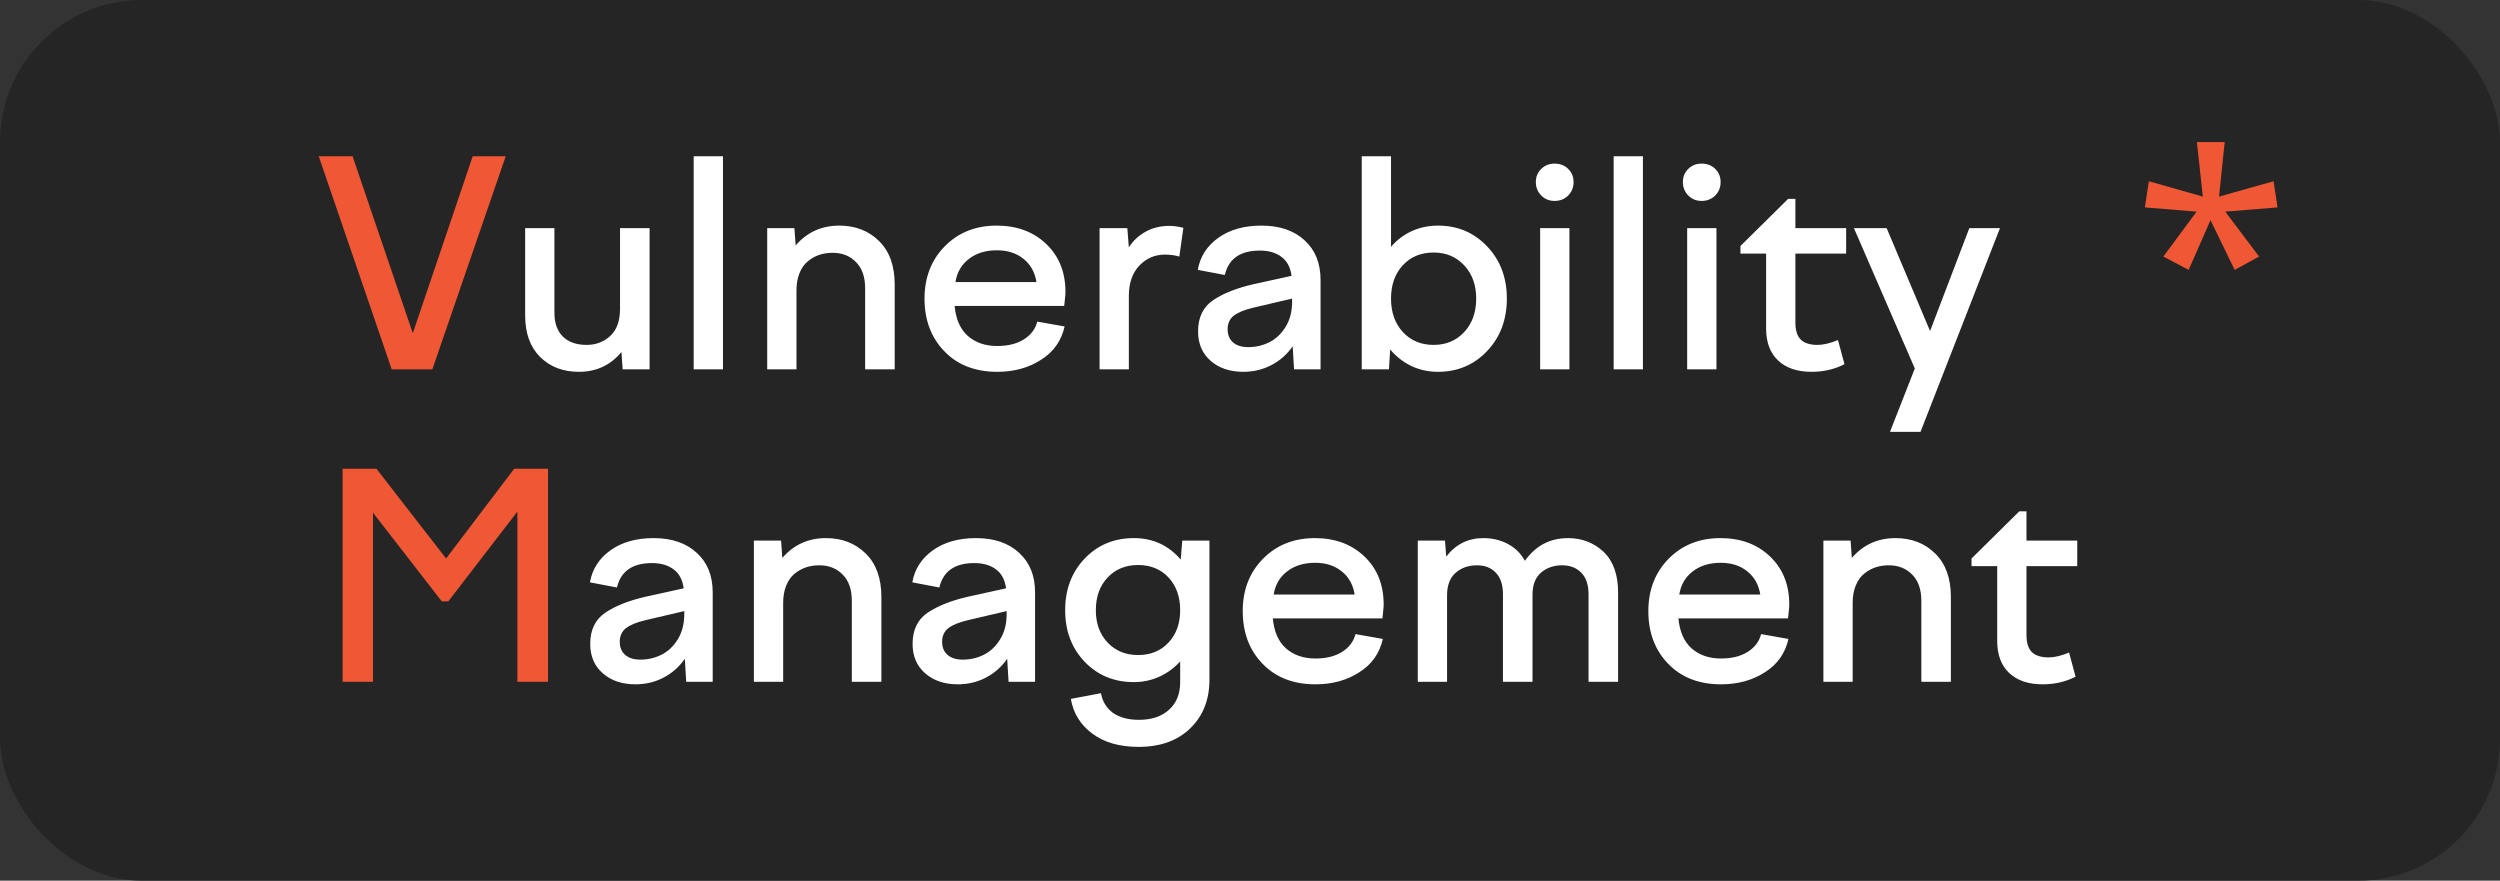 <?xml version="1.0" encoding="UTF-8"?> <svg xmlns="http://www.w3.org/2000/svg" width="176" height="62" viewBox="0 0 176 62" fill="none"><rect x="0" y="0" width="176" height="62" fill="#333333" stroke="none"/><rect width="176" height="62" rx="10" fill="#252525"></rect><path d="M27.576 26L22.439 11H24.822L29.061 23.461L33.279 11H35.603L30.438 26H27.576ZM26.258 48H24.119V33H26.502L31.404 39.318L36.199 33H38.582V48H36.424V36.018L31.561 42.336H31.102L26.258 36.096V48Z" fill="#F05735"></path><path d="M36.971 16.059H39.031V22.016C39.031 22.745 39.23 23.305 39.627 23.695C40.024 24.086 40.581 24.281 41.297 24.281C41.948 24.281 42.501 24.073 42.957 23.656C43.419 23.233 43.65 22.595 43.65 21.742V16.059H45.73V26H43.836L43.748 24.779C42.986 25.71 41.987 26.176 40.75 26.176C39.637 26.176 38.728 25.828 38.025 25.131C37.322 24.434 36.971 23.458 36.971 22.201V16.059ZM50.897 26H48.836V11H50.897V26ZM56.072 26H54.012V16.059H55.926L56.014 17.279C56.815 16.348 57.84 15.883 59.09 15.883C60.216 15.883 61.147 16.244 61.883 16.967C62.618 17.689 62.986 18.708 62.986 20.023V26H60.906V20.297C60.906 19.496 60.691 18.881 60.262 18.451C59.839 18.015 59.288 17.797 58.611 17.797C58.279 17.797 57.967 17.846 57.674 17.943C57.387 18.041 57.12 18.191 56.873 18.393C56.626 18.594 56.43 18.871 56.287 19.223C56.144 19.574 56.072 19.981 56.072 20.443V26ZM65.086 21.02C65.086 19.535 65.561 18.308 66.512 17.338C67.469 16.368 68.686 15.883 70.164 15.883C71.59 15.883 72.755 16.316 73.66 17.182C74.559 18.041 75.008 19.167 75.008 20.561C75.008 20.671 74.995 20.84 74.969 21.068C74.943 21.29 74.926 21.446 74.92 21.537H67.205C67.29 22.468 67.599 23.171 68.133 23.646C68.673 24.122 69.363 24.359 70.203 24.359C70.952 24.359 71.574 24.206 72.068 23.9C72.57 23.588 72.889 23.168 73.025 22.641L74.949 22.982C74.721 23.991 74.174 24.77 73.309 25.316C72.436 25.889 71.401 26.176 70.203 26.176C68.654 26.176 67.413 25.694 66.482 24.73C65.551 23.767 65.086 22.53 65.086 21.02ZM70.184 17.621C69.389 17.621 68.732 17.823 68.211 18.227C67.69 18.624 67.374 19.167 67.264 19.857H72.967C72.856 19.167 72.553 18.624 72.059 18.227C71.564 17.823 70.939 17.621 70.184 17.621ZM79.471 26H77.41V16.059H79.363L79.471 17.416C79.77 16.947 80.164 16.579 80.652 16.312C81.141 16.039 81.701 15.902 82.332 15.902C82.625 15.902 82.951 15.948 83.309 16.039L83.025 18.061C82.706 17.969 82.368 17.924 82.01 17.924C81.3 17.924 80.698 18.184 80.203 18.705C79.715 19.226 79.471 19.932 79.471 20.824V26ZM92.967 26H91.102L91.004 24.379C90.613 24.945 90.112 25.388 89.5 25.707C88.894 26.02 88.237 26.176 87.527 26.176C86.59 26.176 85.825 25.919 85.232 25.404C84.64 24.89 84.344 24.197 84.344 23.324C84.344 22.335 84.705 21.599 85.428 21.117C86.124 20.655 87.042 20.29 88.182 20.023L90.926 19.418C90.848 18.826 90.613 18.383 90.223 18.09C89.832 17.79 89.321 17.641 88.689 17.641C87.316 17.641 86.495 18.213 86.228 19.359L84.324 18.998C84.487 18.067 84.969 17.315 85.769 16.742C86.57 16.169 87.583 15.883 88.807 15.883C90.083 15.883 91.095 16.228 91.844 16.918C92.592 17.602 92.967 18.529 92.967 19.701V26ZM86.424 23.178C86.424 23.575 86.551 23.884 86.805 24.105C87.065 24.327 87.42 24.438 87.869 24.438C88.403 24.438 88.898 24.324 89.353 24.096C89.816 23.868 90.2 23.506 90.506 23.012C90.812 22.517 90.965 21.928 90.965 21.244V21.02L88.221 21.664C87.615 21.807 87.163 21.993 86.863 22.221C86.57 22.449 86.424 22.768 86.424 23.178ZM97.781 26H95.867V11H97.928V17.377C98.331 16.902 98.816 16.534 99.383 16.273C99.956 16.013 100.571 15.883 101.229 15.883C102.615 15.883 103.771 16.371 104.695 17.348C105.62 18.318 106.082 19.542 106.082 21.02C106.082 22.504 105.62 23.734 104.695 24.711C103.771 25.688 102.615 26.176 101.229 26.176C100.558 26.176 99.933 26.039 99.353 25.766C98.781 25.486 98.286 25.098 97.869 24.604L97.781 26ZM100.926 17.777C100.034 17.777 99.311 18.077 98.758 18.676C98.204 19.275 97.928 20.056 97.928 21.02C97.928 21.983 98.204 22.768 98.758 23.373C99.318 23.979 100.04 24.281 100.926 24.281C101.805 24.281 102.524 23.979 103.084 23.373C103.644 22.768 103.924 21.983 103.924 21.02C103.924 20.062 103.644 19.285 103.084 18.686C102.524 18.08 101.805 17.777 100.926 17.777ZM110.779 12.816C110.779 13.194 110.652 13.51 110.398 13.764C110.145 14.018 109.826 14.145 109.441 14.145C109.07 14.145 108.758 14.018 108.504 13.764C108.25 13.503 108.123 13.188 108.123 12.816C108.123 12.445 108.25 12.136 108.504 11.889C108.758 11.641 109.07 11.518 109.441 11.518C109.832 11.518 110.151 11.641 110.398 11.889C110.652 12.136 110.779 12.445 110.779 12.816ZM110.486 26H108.426V16.059H110.486V26ZM115.662 26H113.602V11H115.662V26ZM121.131 12.816C121.131 13.194 121.004 13.51 120.75 13.764C120.496 14.018 120.177 14.145 119.793 14.145C119.422 14.145 119.109 14.018 118.855 13.764C118.602 13.503 118.475 13.188 118.475 12.816C118.475 12.445 118.602 12.136 118.855 11.889C119.109 11.641 119.422 11.518 119.793 11.518C120.184 11.518 120.503 11.641 120.75 11.889C121.004 12.136 121.131 12.445 121.131 12.816ZM120.838 26H118.777V16.059H120.838V26ZM122.527 17.855V17.318L125.887 13.998H126.395V16.059H129.969V17.855H126.395V22.699C126.395 23.253 126.521 23.656 126.775 23.91C127.036 24.158 127.426 24.281 127.947 24.281C128.364 24.281 128.846 24.167 129.393 23.939L129.852 25.639C129.155 25.997 128.38 26.176 127.527 26.176C126.525 26.176 125.74 25.909 125.174 25.375C124.614 24.841 124.334 24.096 124.334 23.139V17.855H122.527ZM134.803 25.941L130.516 16.059H132.82L135.877 23.305L138.641 16.059H140.799L135.203 30.404H133.055L134.803 25.941ZM50.174 48H48.309L48.211 46.379C47.82 46.945 47.319 47.388 46.707 47.707C46.102 48.02 45.444 48.176 44.734 48.176C43.797 48.176 43.032 47.919 42.44 47.404C41.847 46.89 41.551 46.197 41.551 45.324C41.551 44.335 41.912 43.599 42.635 43.117C43.331 42.655 44.249 42.29 45.389 42.023L48.133 41.418C48.055 40.825 47.82 40.383 47.43 40.09C47.039 39.79 46.528 39.641 45.897 39.641C44.523 39.641 43.703 40.214 43.435 41.359L41.531 40.998C41.694 40.067 42.176 39.315 42.977 38.742C43.777 38.169 44.79 37.883 46.014 37.883C47.29 37.883 48.302 38.228 49.051 38.918C49.8 39.602 50.174 40.529 50.174 41.701V48ZM43.631 45.178C43.631 45.575 43.758 45.884 44.012 46.105C44.272 46.327 44.627 46.438 45.076 46.438C45.61 46.438 46.105 46.324 46.56 46.096C47.023 45.868 47.407 45.507 47.713 45.012C48.019 44.517 48.172 43.928 48.172 43.244V43.02L45.428 43.664C44.822 43.807 44.37 43.993 44.07 44.221C43.777 44.449 43.631 44.768 43.631 45.178ZM55.135 48H53.074V38.059H54.988L55.076 39.279C55.877 38.348 56.902 37.883 58.152 37.883C59.279 37.883 60.21 38.244 60.945 38.967C61.681 39.69 62.049 40.708 62.049 42.023V48H59.969V42.297C59.969 41.496 59.754 40.881 59.324 40.451C58.901 40.015 58.351 39.797 57.674 39.797C57.342 39.797 57.029 39.846 56.736 39.943C56.45 40.041 56.183 40.191 55.935 40.393C55.688 40.594 55.493 40.871 55.35 41.223C55.206 41.574 55.135 41.981 55.135 42.443V48ZM72.869 48H71.004L70.906 46.379C70.516 46.945 70.014 47.388 69.402 47.707C68.797 48.02 68.139 48.176 67.43 48.176C66.492 48.176 65.727 47.919 65.135 47.404C64.542 46.89 64.246 46.197 64.246 45.324C64.246 44.335 64.607 43.599 65.33 43.117C66.027 42.655 66.945 42.29 68.084 42.023L70.828 41.418C70.75 40.825 70.516 40.383 70.125 40.09C69.734 39.79 69.223 39.641 68.592 39.641C67.218 39.641 66.398 40.214 66.131 41.359L64.227 40.998C64.389 40.067 64.871 39.315 65.672 38.742C66.473 38.169 67.485 37.883 68.709 37.883C69.985 37.883 70.997 38.228 71.746 38.918C72.495 39.602 72.869 40.529 72.869 41.701V48ZM66.326 45.178C66.326 45.575 66.453 45.884 66.707 46.105C66.967 46.327 67.322 46.438 67.772 46.438C68.305 46.438 68.8 46.324 69.256 46.096C69.718 45.868 70.102 45.507 70.408 45.012C70.714 44.517 70.867 43.928 70.867 43.244V43.02L68.123 43.664C67.518 43.807 67.065 43.993 66.766 44.221C66.473 44.449 66.326 44.768 66.326 45.178ZM74.988 42.961C74.988 41.496 75.444 40.285 76.356 39.328C77.273 38.365 78.429 37.883 79.822 37.883C81.163 37.883 82.264 38.387 83.123 39.397L83.231 38.059H85.144V47.863C85.144 49.257 84.699 50.389 83.807 51.262C82.908 52.141 81.694 52.58 80.164 52.58C78.816 52.58 77.726 52.268 76.893 51.643C76.059 51.018 75.558 50.204 75.389 49.201L77.508 48.801C77.618 49.4 77.902 49.862 78.357 50.188C78.82 50.513 79.428 50.676 80.184 50.676C81.069 50.676 81.772 50.441 82.293 49.973C82.82 49.504 83.084 48.853 83.084 48.02V46.565C82.674 47.02 82.186 47.378 81.619 47.639C81.059 47.893 80.46 48.02 79.822 48.02C78.429 48.02 77.273 47.541 76.356 46.584C75.444 45.627 74.988 44.419 74.988 42.961ZM77.147 42.961C77.147 43.892 77.423 44.65 77.977 45.236C78.53 45.822 79.246 46.115 80.125 46.115C81.004 46.115 81.717 45.822 82.264 45.236C82.811 44.65 83.084 43.892 83.084 42.961C83.084 42.01 82.811 41.242 82.264 40.656C81.717 40.07 81.004 39.777 80.125 39.777C79.246 39.777 78.53 40.07 77.977 40.656C77.423 41.242 77.147 42.01 77.147 42.961ZM87.488 43.02C87.488 41.535 87.963 40.308 88.914 39.338C89.871 38.368 91.088 37.883 92.566 37.883C93.992 37.883 95.158 38.316 96.062 39.182C96.961 40.041 97.41 41.167 97.41 42.56C97.41 42.671 97.397 42.84 97.371 43.068C97.345 43.29 97.329 43.446 97.322 43.537H89.607C89.692 44.468 90.001 45.171 90.535 45.647C91.076 46.122 91.766 46.359 92.606 46.359C93.354 46.359 93.976 46.206 94.471 45.9C94.972 45.588 95.291 45.168 95.428 44.641L97.352 44.982C97.124 45.992 96.577 46.77 95.711 47.316C94.838 47.889 93.803 48.176 92.606 48.176C91.056 48.176 89.816 47.694 88.885 46.73C87.954 45.767 87.488 44.53 87.488 43.02ZM92.586 39.621C91.792 39.621 91.134 39.823 90.613 40.227C90.092 40.624 89.777 41.167 89.666 41.857H95.369C95.258 41.167 94.956 40.624 94.461 40.227C93.966 39.823 93.341 39.621 92.586 39.621ZM101.873 48H99.812V38.059H101.727L101.814 39.182C102.485 38.316 103.357 37.883 104.432 37.883C105.063 37.883 105.636 38.02 106.15 38.293C106.671 38.566 107.072 38.964 107.352 39.484C108.107 38.417 109.119 37.883 110.389 37.883C111.359 37.883 112.192 38.202 112.889 38.84C113.572 39.504 113.914 40.458 113.914 41.701V48H111.834V41.838C111.834 41.174 111.665 40.669 111.326 40.324C110.988 39.973 110.535 39.797 109.969 39.797C109.383 39.797 108.888 39.969 108.484 40.315C108.087 40.66 107.889 41.174 107.889 41.857V48H105.809V41.838C105.809 41.174 105.643 40.669 105.311 40.324C104.985 39.973 104.539 39.797 103.973 39.797C103.38 39.797 102.882 39.973 102.479 40.324C102.075 40.676 101.873 41.206 101.873 41.916V48ZM116.043 43.02C116.043 41.535 116.518 40.308 117.469 39.338C118.426 38.368 119.643 37.883 121.121 37.883C122.547 37.883 123.712 38.316 124.617 39.182C125.516 40.041 125.965 41.167 125.965 42.56C125.965 42.671 125.952 42.84 125.926 43.068C125.9 43.29 125.883 43.446 125.877 43.537H118.162C118.247 44.468 118.556 45.171 119.09 45.647C119.63 46.122 120.32 46.359 121.16 46.359C121.909 46.359 122.531 46.206 123.025 45.9C123.527 45.588 123.846 45.168 123.982 44.641L125.906 44.982C125.678 45.992 125.132 46.77 124.266 47.316C123.393 47.889 122.358 48.176 121.16 48.176C119.611 48.176 118.37 47.694 117.439 46.73C116.508 45.767 116.043 44.53 116.043 43.02ZM121.141 39.621C120.346 39.621 119.689 39.823 119.168 40.227C118.647 40.624 118.331 41.167 118.221 41.857H123.924C123.813 41.167 123.51 40.624 123.016 40.227C122.521 39.823 121.896 39.621 121.141 39.621ZM130.428 48H128.367V38.059H130.281L130.369 39.279C131.17 38.348 132.195 37.883 133.445 37.883C134.572 37.883 135.503 38.244 136.238 38.967C136.974 39.69 137.342 40.708 137.342 42.023V48H135.262V42.297C135.262 41.496 135.047 40.881 134.617 40.451C134.194 40.015 133.644 39.797 132.967 39.797C132.635 39.797 132.322 39.846 132.029 39.943C131.743 40.041 131.476 40.191 131.229 40.393C130.981 40.594 130.786 40.871 130.643 41.223C130.499 41.574 130.428 41.981 130.428 42.443V48ZM138.797 39.855V39.318L142.156 35.998H142.664V38.059H146.238V39.855H142.664V44.699C142.664 45.253 142.791 45.656 143.045 45.91C143.305 46.158 143.696 46.281 144.217 46.281C144.633 46.281 145.115 46.167 145.662 45.94L146.121 47.639C145.424 47.997 144.65 48.176 143.797 48.176C142.794 48.176 142.01 47.909 141.443 47.375C140.883 46.841 140.604 46.096 140.604 45.139V39.855H138.797Z" fill="white"></path><path d="M156.62 10L156.22 13.84L160.06 12.76L160.34 14.6L156.66 14.9L159.04 18.06L157.32 19L155.62 15.5L154.08 19L152.3 18.06L154.64 14.9L151 14.6L151.28 12.76L155.08 13.84L154.66 10H156.62Z" fill="#F05735"></path></svg> 